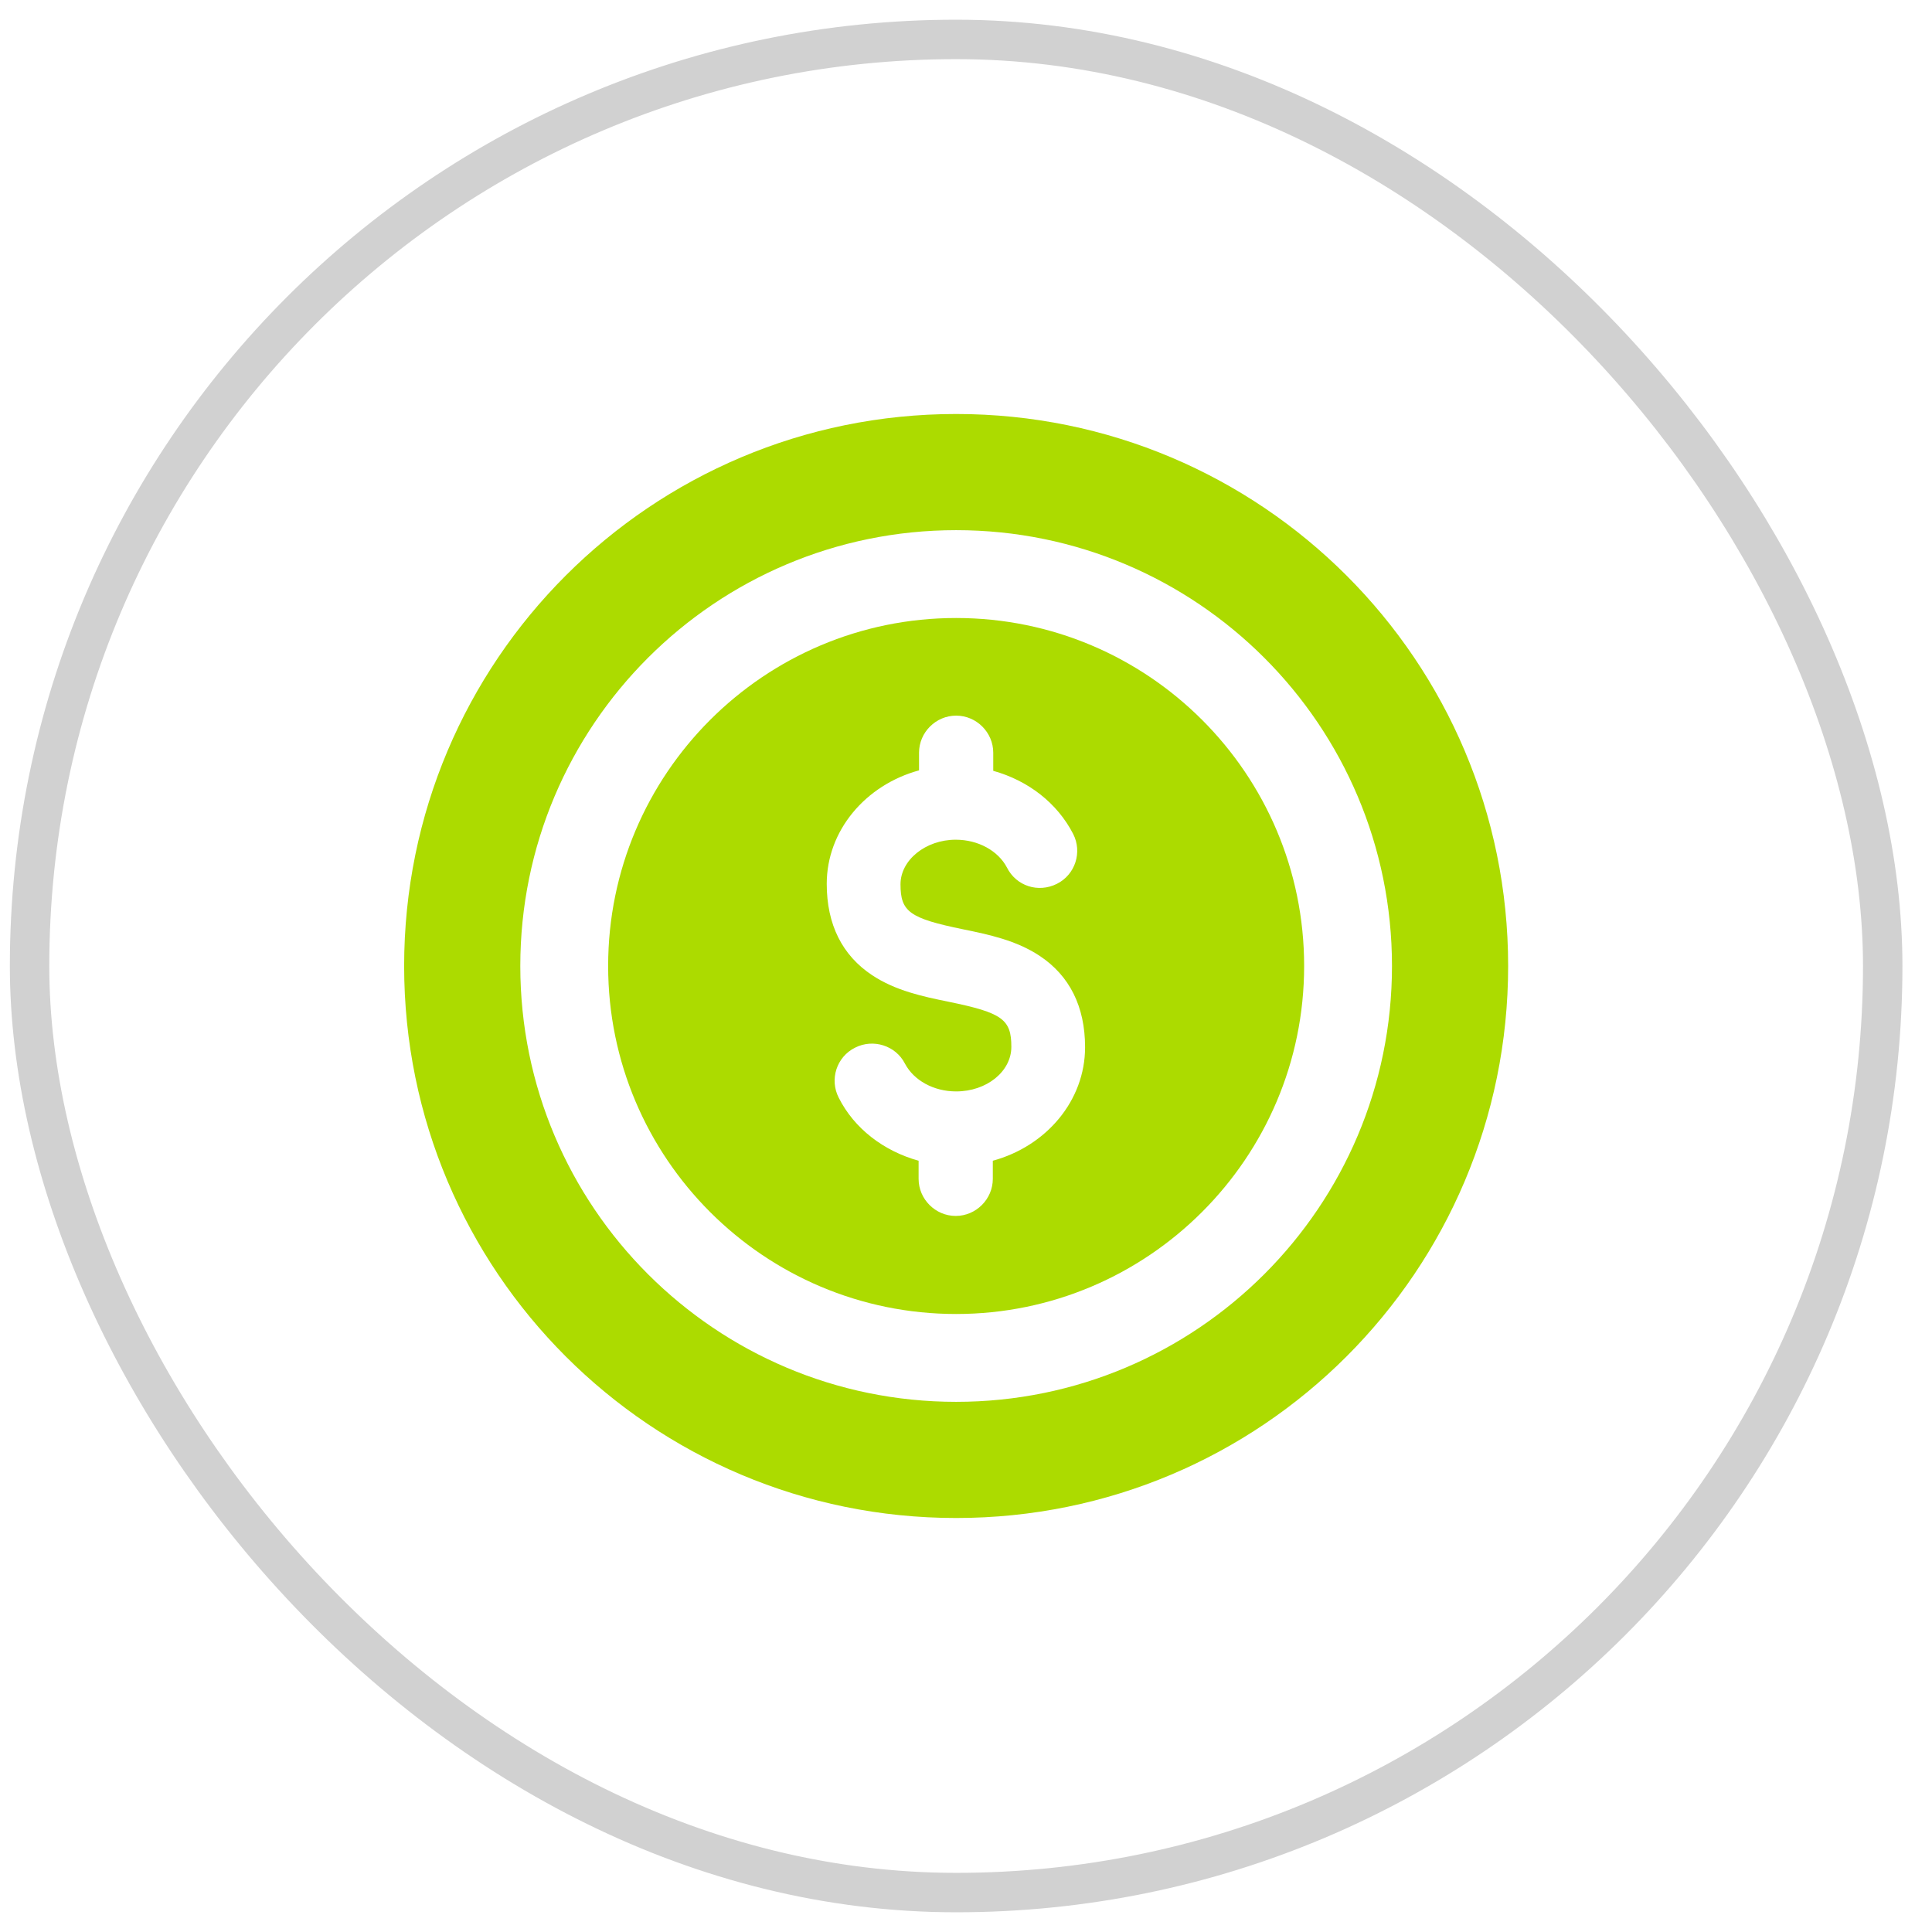 <svg xmlns="http://www.w3.org/2000/svg" width="49" height="49" viewBox="0 0 49 49" fill="none"><rect x="0.75" y="1" width="47" height="47" rx="23.5" stroke="#D1D1D1"></rect><g clip-path="url(#clip0_1600_1351)"><path d="M24.25 10.5C16.511 10.5 10.25 16.761 10.25 24.5C10.25 32.239 16.511 38.5 24.25 38.5C31.989 38.5 38.25 32.239 38.25 24.5C38.25 16.761 31.989 10.5 24.25 10.5ZM24.25 35.554C18.146 35.554 13.196 30.604 13.196 24.5C13.196 18.396 18.146 13.446 24.25 13.446C30.354 13.446 35.304 18.396 35.304 24.5C35.304 30.604 30.354 35.554 24.25 35.554Z" fill="#ACDB00"></path><path d="M24.25 33.326C29.111 33.326 33.076 29.372 33.076 24.5C33.076 19.628 29.122 15.674 24.25 15.674C19.378 15.674 15.424 19.628 15.424 24.5C15.424 29.372 19.378 33.326 24.25 33.326ZM23.309 19.55V19.09C23.309 18.575 23.735 18.15 24.25 18.15C24.765 18.15 25.191 18.575 25.191 19.09V19.55C26.076 19.796 26.815 20.367 27.218 21.151C27.453 21.61 27.274 22.182 26.804 22.417C26.333 22.652 25.773 22.473 25.538 22.002C25.314 21.577 24.81 21.297 24.239 21.297C23.477 21.297 22.839 21.812 22.839 22.428C22.839 23.122 23.063 23.29 24.429 23.57C25.09 23.705 25.773 23.85 26.367 24.242C27.128 24.746 27.52 25.53 27.52 26.561C27.52 27.916 26.535 29.07 25.18 29.439V29.898C25.18 30.414 24.754 30.839 24.239 30.839C23.724 30.839 23.298 30.414 23.298 29.898V29.439C22.413 29.193 21.663 28.622 21.271 27.838C21.036 27.378 21.215 26.807 21.685 26.572C22.144 26.337 22.716 26.516 22.951 26.975C23.175 27.401 23.679 27.681 24.25 27.681C25.023 27.681 25.65 27.177 25.65 26.55C25.65 25.855 25.426 25.687 24.06 25.407C23.399 25.273 22.716 25.127 22.122 24.735C21.36 24.231 20.968 23.447 20.968 22.417C20.968 21.062 21.954 19.908 23.309 19.538V19.55Z" fill="#ACDB00"></path></g><defs><clipPath id="clip0_1600_1351"><rect width="28" height="28" fill="white" transform="translate(10.25 10.5)"></rect></clipPath></defs></svg>
